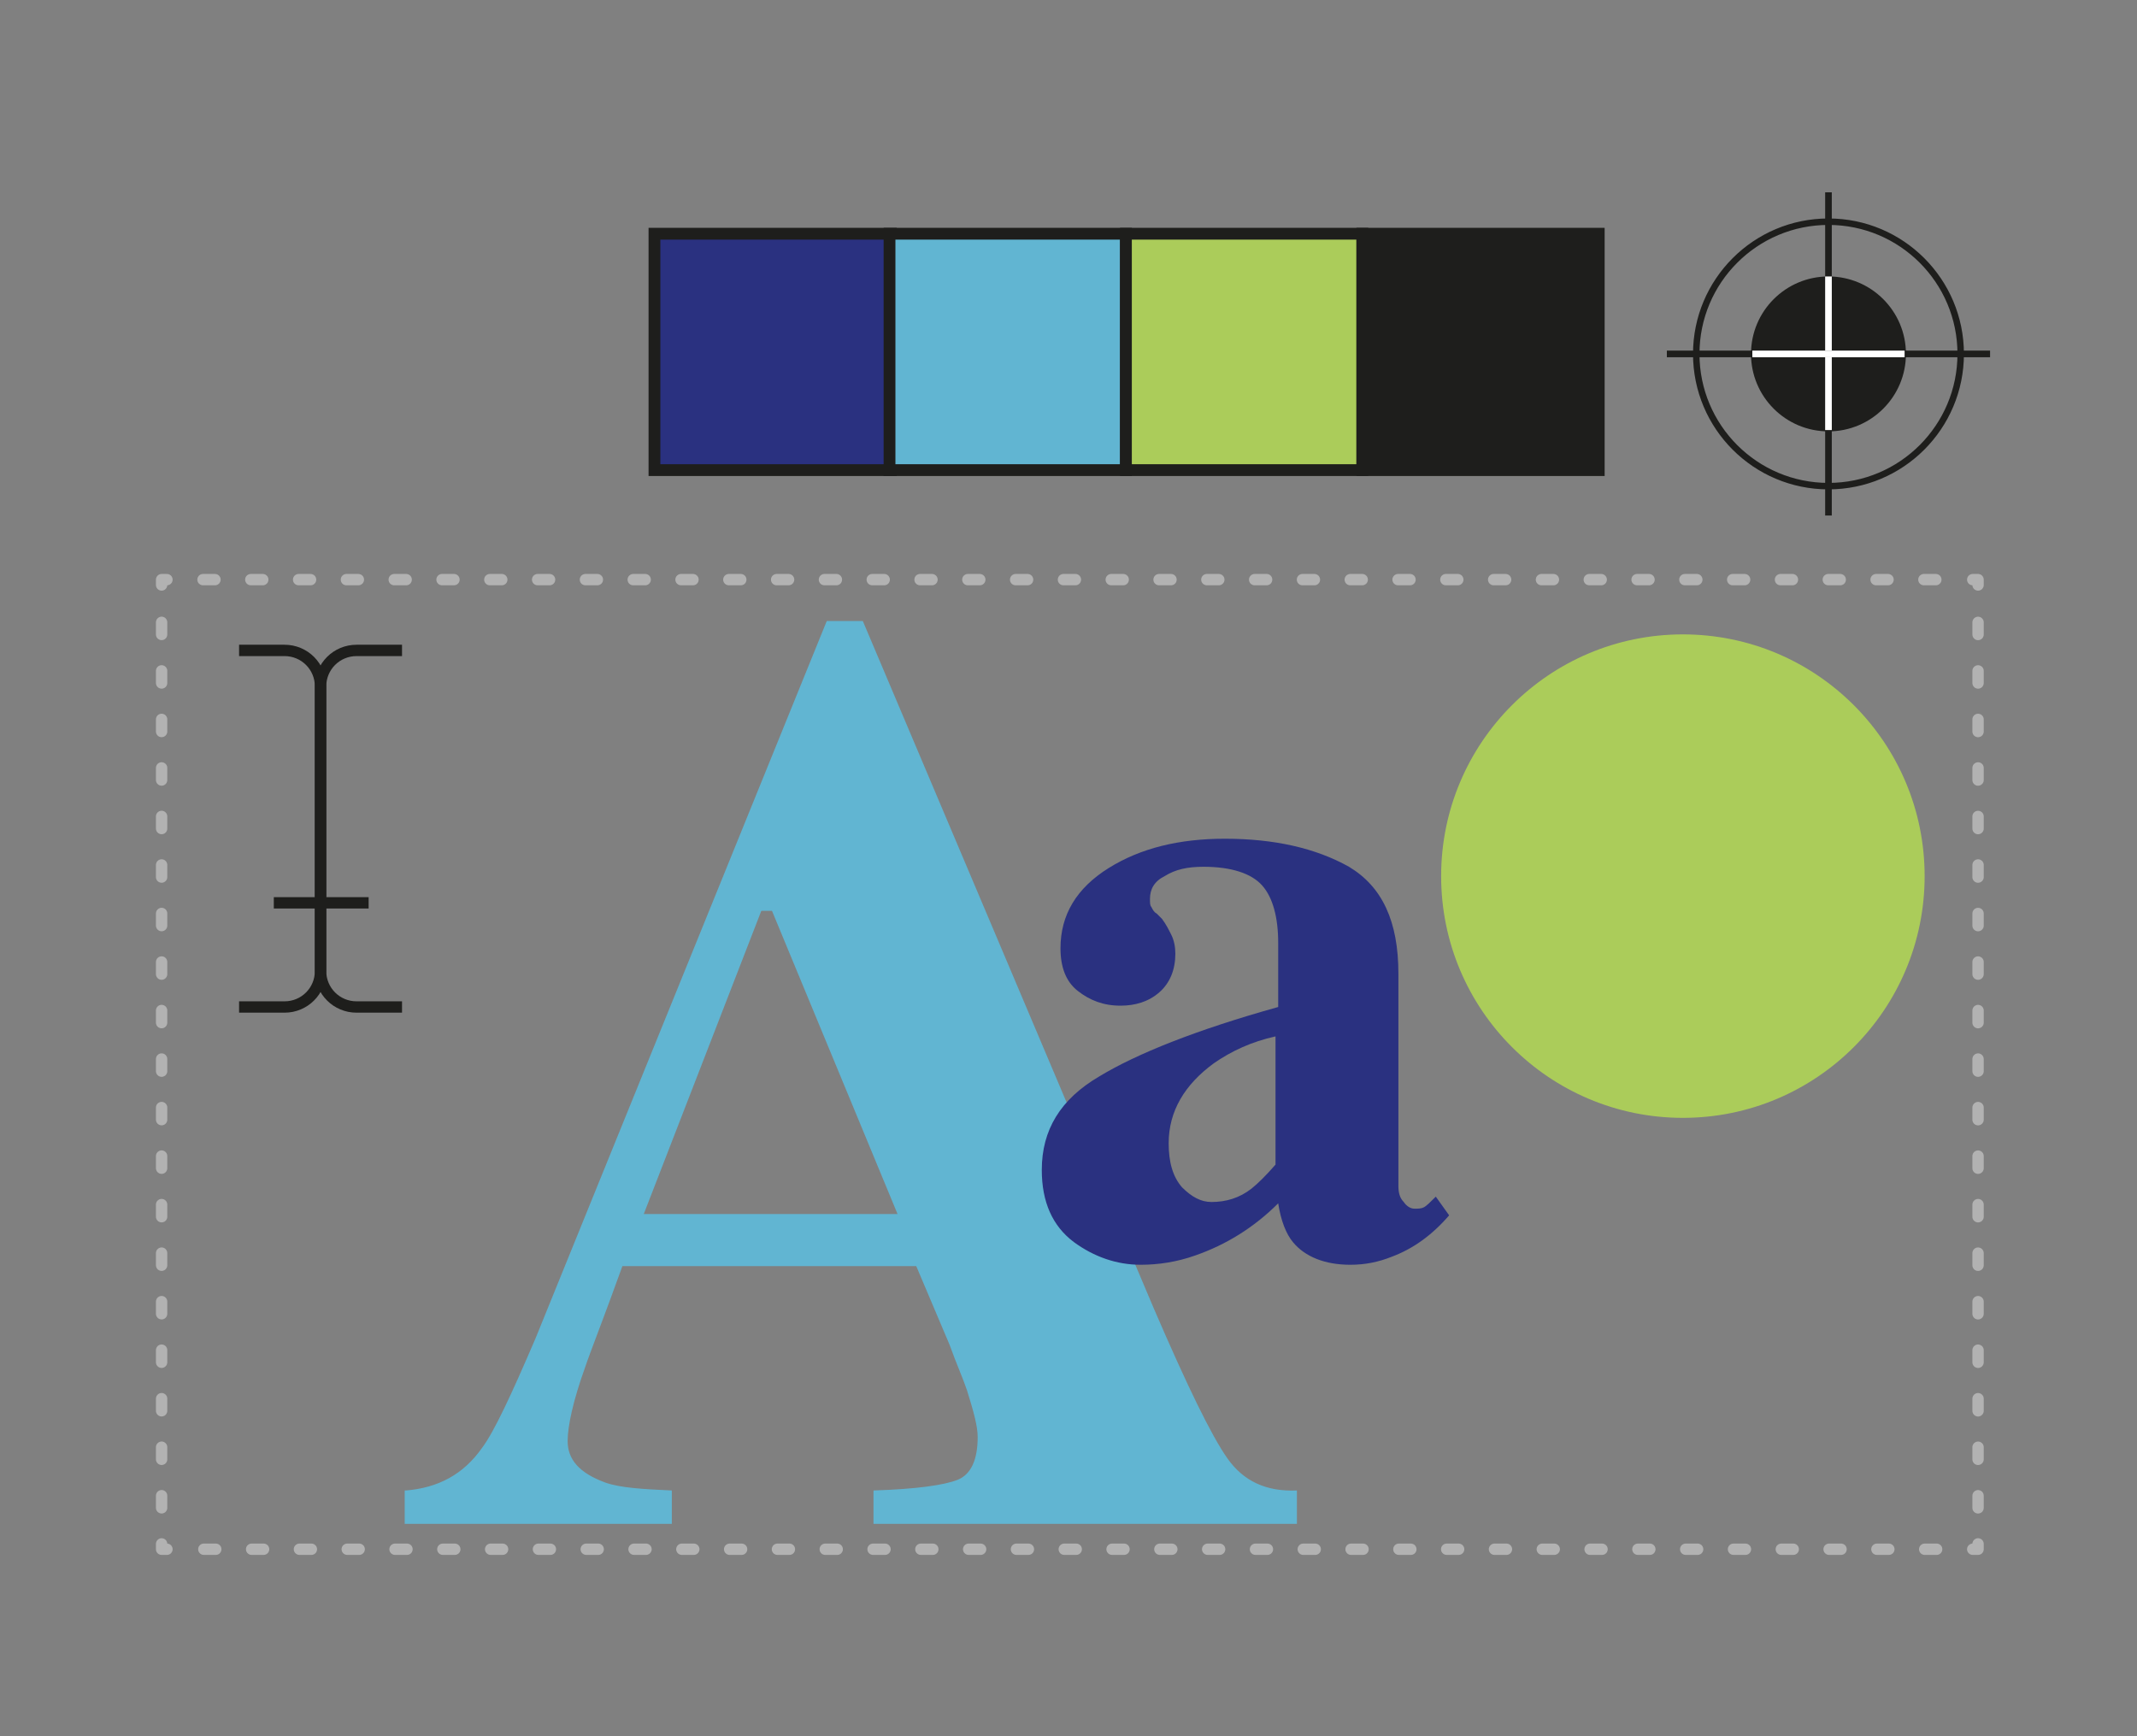 <?xml version="1.0" encoding="utf-8"?>
<!-- Generator: Adobe Illustrator 27.0.1, SVG Export Plug-In . SVG Version: 6.00 Build 0)  -->
<svg version="1.1" id="Calque_1" xmlns="http://www.w3.org/2000/svg" xmlns:xlink="http://www.w3.org/1999/xlink" x="0px" y="0px"
	 viewBox="0 0 160 130" style="enable-background:new 0 0 160 130;" xml:space="preserve">
<rect x="0" y="0" width="160" height="130" fill="#808080" stroke="none"/>
<style type="text/css">
	.st0{fill:#2A3180;stroke:#1E1E1C;stroke-width:0.883;stroke-miterlimit:10;}
	.st1{fill:#61B5D2;stroke:#1E1E1C;stroke-width:0.883;stroke-miterlimit:10;}
	.st2{fill:#ABCC5A;stroke:#1E1E1C;stroke-width:0.883;stroke-miterlimit:10;}
	.st3{fill:#1E1E1C;stroke:#1E1E1C;stroke-width:0.883;stroke-miterlimit:10;}
	.st4{fill:none;stroke:#1E1E1C;stroke-width:0.484;stroke-miterlimit:10;}
	.st5{fill:#1E1E1C;}
	.st6{fill:none;stroke:#1E1E1C;stroke-width:0.497;stroke-miterlimit:10;}
	.st7{fill:none;stroke:#FFFFFF;stroke-width:0.497;stroke-miterlimit:10;}
	.st8{fill:#61B5D2;}
	.st9{fill:#2A3180;}
	.st10{fill:#ABCC5A;}
	.st11{fill:none;stroke:#B2B2B2;stroke-width:0.85;stroke-linecap:round;stroke-linejoin:round;}
	.st12{fill:none;stroke:#B2B2B2;stroke-width:0.85;stroke-linecap:round;stroke-linejoin:round;stroke-dasharray:0.895,2.684;}
	.st13{fill:none;stroke:#B2B2B2;stroke-width:0.85;stroke-linecap:round;stroke-linejoin:round;stroke-dasharray:0.908,2.725;}
	.st14{fill:none;stroke:#1E1E1C;stroke-width:0.85;stroke-miterlimit:10;}
	.st15{fill:none;}
</style>
<g>
	<g>
		<g>
			<rect x="49" y="17.5" class="st0" width="17.7" height="17.7"/>
			<rect x="66.6" y="17.5" class="st1" width="17.7" height="17.7"/>
			<rect x="84.3" y="17.5" class="st2" width="17.7" height="17.7"/>
			<rect x="102" y="17.5" class="st3" width="17.7" height="17.7"/>
		</g>
		<g>
			<circle class="st4" cx="136.9" cy="26.5" r="9.9"/>
			<circle class="st5" cx="136.9" cy="26.5" r="5.8"/>
			<line class="st6" x1="136.9" y1="14.4" x2="136.9" y2="38.6"/>
			<line class="st7" x1="136.9" y1="20.7" x2="136.9" y2="32.2"/>
			<line class="st6" x1="149" y1="26.5" x2="124.8" y2="26.5"/>
			<line class="st7" x1="142.6" y1="26.5" x2="131.2" y2="26.5"/>
		</g>
		<g>
			<path class="st8" d="M30.4,111.6c2.4-0.2,4.3-1.2,5.7-3.2c0.9-1.2,2.2-4,4-8.2l21.8-53.7h2.7L86.4,98c2.5,5.8,4.3,9.5,5.5,11.2
				c1.2,1.7,2.9,2.5,5.2,2.4v2.5H65.4v-2.5c3.2-0.1,5.3-0.4,6.3-0.8c1-0.4,1.5-1.5,1.5-3.2c0-0.8-0.3-1.9-0.8-3.5
				c-0.3-0.9-0.8-2-1.3-3.4l-2.5-5.9h-22c-1.4,3.9-2.4,6.4-2.8,7.6c-0.9,2.5-1.3,4.4-1.3,5.5c0,1.4,0.9,2.4,2.8,3.1
				c1.1,0.4,2.8,0.5,5,0.6v2.5h-20V111.6z M67.2,90.9l-9.4-22.7h-0.8l-8.8,22.7H67.2z"/>
		</g>
		<g>
			<path class="st9" d="M82.3,80.6c2.8-1.7,7.3-3.5,13.4-5.2v-4.8c0-1.9-0.4-3.4-1.2-4.3c-0.8-0.9-2.3-1.4-4.4-1.4
				c-1.2,0-2.1,0.2-2.9,0.7c-0.8,0.4-1.1,1-1.1,1.7c0,0.3,0,0.5,0.1,0.6c0.1,0.2,0.2,0.4,0.4,0.5l0.4,0.4c0.3,0.4,0.5,0.8,0.7,1.2
				c0.2,0.4,0.3,0.9,0.3,1.4c0,1.2-0.4,2.2-1.2,2.9c-0.8,0.7-1.8,1-2.9,1c-1.3,0-2.3-0.4-3.2-1.1c-0.9-0.7-1.3-1.8-1.3-3.2
				c0-2.5,1.2-4.5,3.6-6c2.4-1.5,5.3-2.2,8.7-2.2c3.7,0,6.8,0.7,9.3,2.1c2.5,1.5,3.7,4.1,3.7,8v15.9c0,0.5,0.1,0.9,0.4,1.2
				c0.2,0.3,0.5,0.5,0.8,0.5c0.3,0,0.5,0,0.7-0.1c0.2-0.1,0.5-0.4,0.9-0.8l1,1.4c-1.3,1.5-2.7,2.5-4.3,3.1c-1,0.4-2,0.6-3.1,0.6
				c-1.9,0-3.4-0.6-4.3-1.7c-0.5-0.6-0.9-1.6-1.1-2.9c-1.8,1.8-3.9,3.1-6.2,3.9c-1.4,0.5-2.8,0.7-4.1,0.7c-1.8,0-3.5-0.6-5-1.7
				C78.8,91.8,78,90,78,87.6C78,84.6,79.4,82.3,82.3,80.6z M93.7,89c0.5-0.4,1.1-1,1.8-1.8v-9.6c-1.8,0.4-3.3,1.1-4.6,2
				c-2.2,1.6-3.4,3.6-3.4,6c0,1.4,0.3,2.5,1,3.3c0.7,0.7,1.4,1.1,2.2,1.1C91.8,90,92.8,89.7,93.7,89z"/>
		</g>
		<circle class="st10" cx="126" cy="65.6" r="18.1"/>
		<g>
			<g>
				<polyline class="st11" points="148.1,115.6 148.1,116 147.7,116 				"/>
				<line class="st12" x1="145" y1="116" x2="13.9" y2="116"/>
				<polyline class="st11" points="12.5,116 12.1,116 12.1,115.6 				"/>
				<line class="st13" x1="12.1" y1="112.9" x2="12.1" y2="45.2"/>
				<polyline class="st11" points="12.1,43.8 12.1,43.4 12.5,43.4 				"/>
				<line class="st12" x1="15.2" y1="43.4" x2="146.3" y2="43.4"/>
				<polyline class="st11" points="147.7,43.4 148.1,43.4 148.1,43.8 				"/>
				<line class="st13" x1="148.1" y1="46.6" x2="148.1" y2="114.2"/>
			</g>
		</g>
		<g>
			<path class="st14" d="M17.9,48.7h3.4c1.5,0,2.7,1.2,2.7,2.7v21.3c0,1.5-1.2,2.7-2.7,2.7h-3.4"/>
			<path class="st14" d="M30.1,48.7h-3.4c-1.5,0-2.7,1.2-2.7,2.7v21.3c0,1.5,1.2,2.7,2.7,2.7h3.4"/>
			<line class="st14" x1="20.5" y1="67.6" x2="27.6" y2="67.6"/>
		</g>
	</g>
	<rect x="4.1" y="1.5" class="st15" width="153" height="127.5"/>
</g>
</svg>
